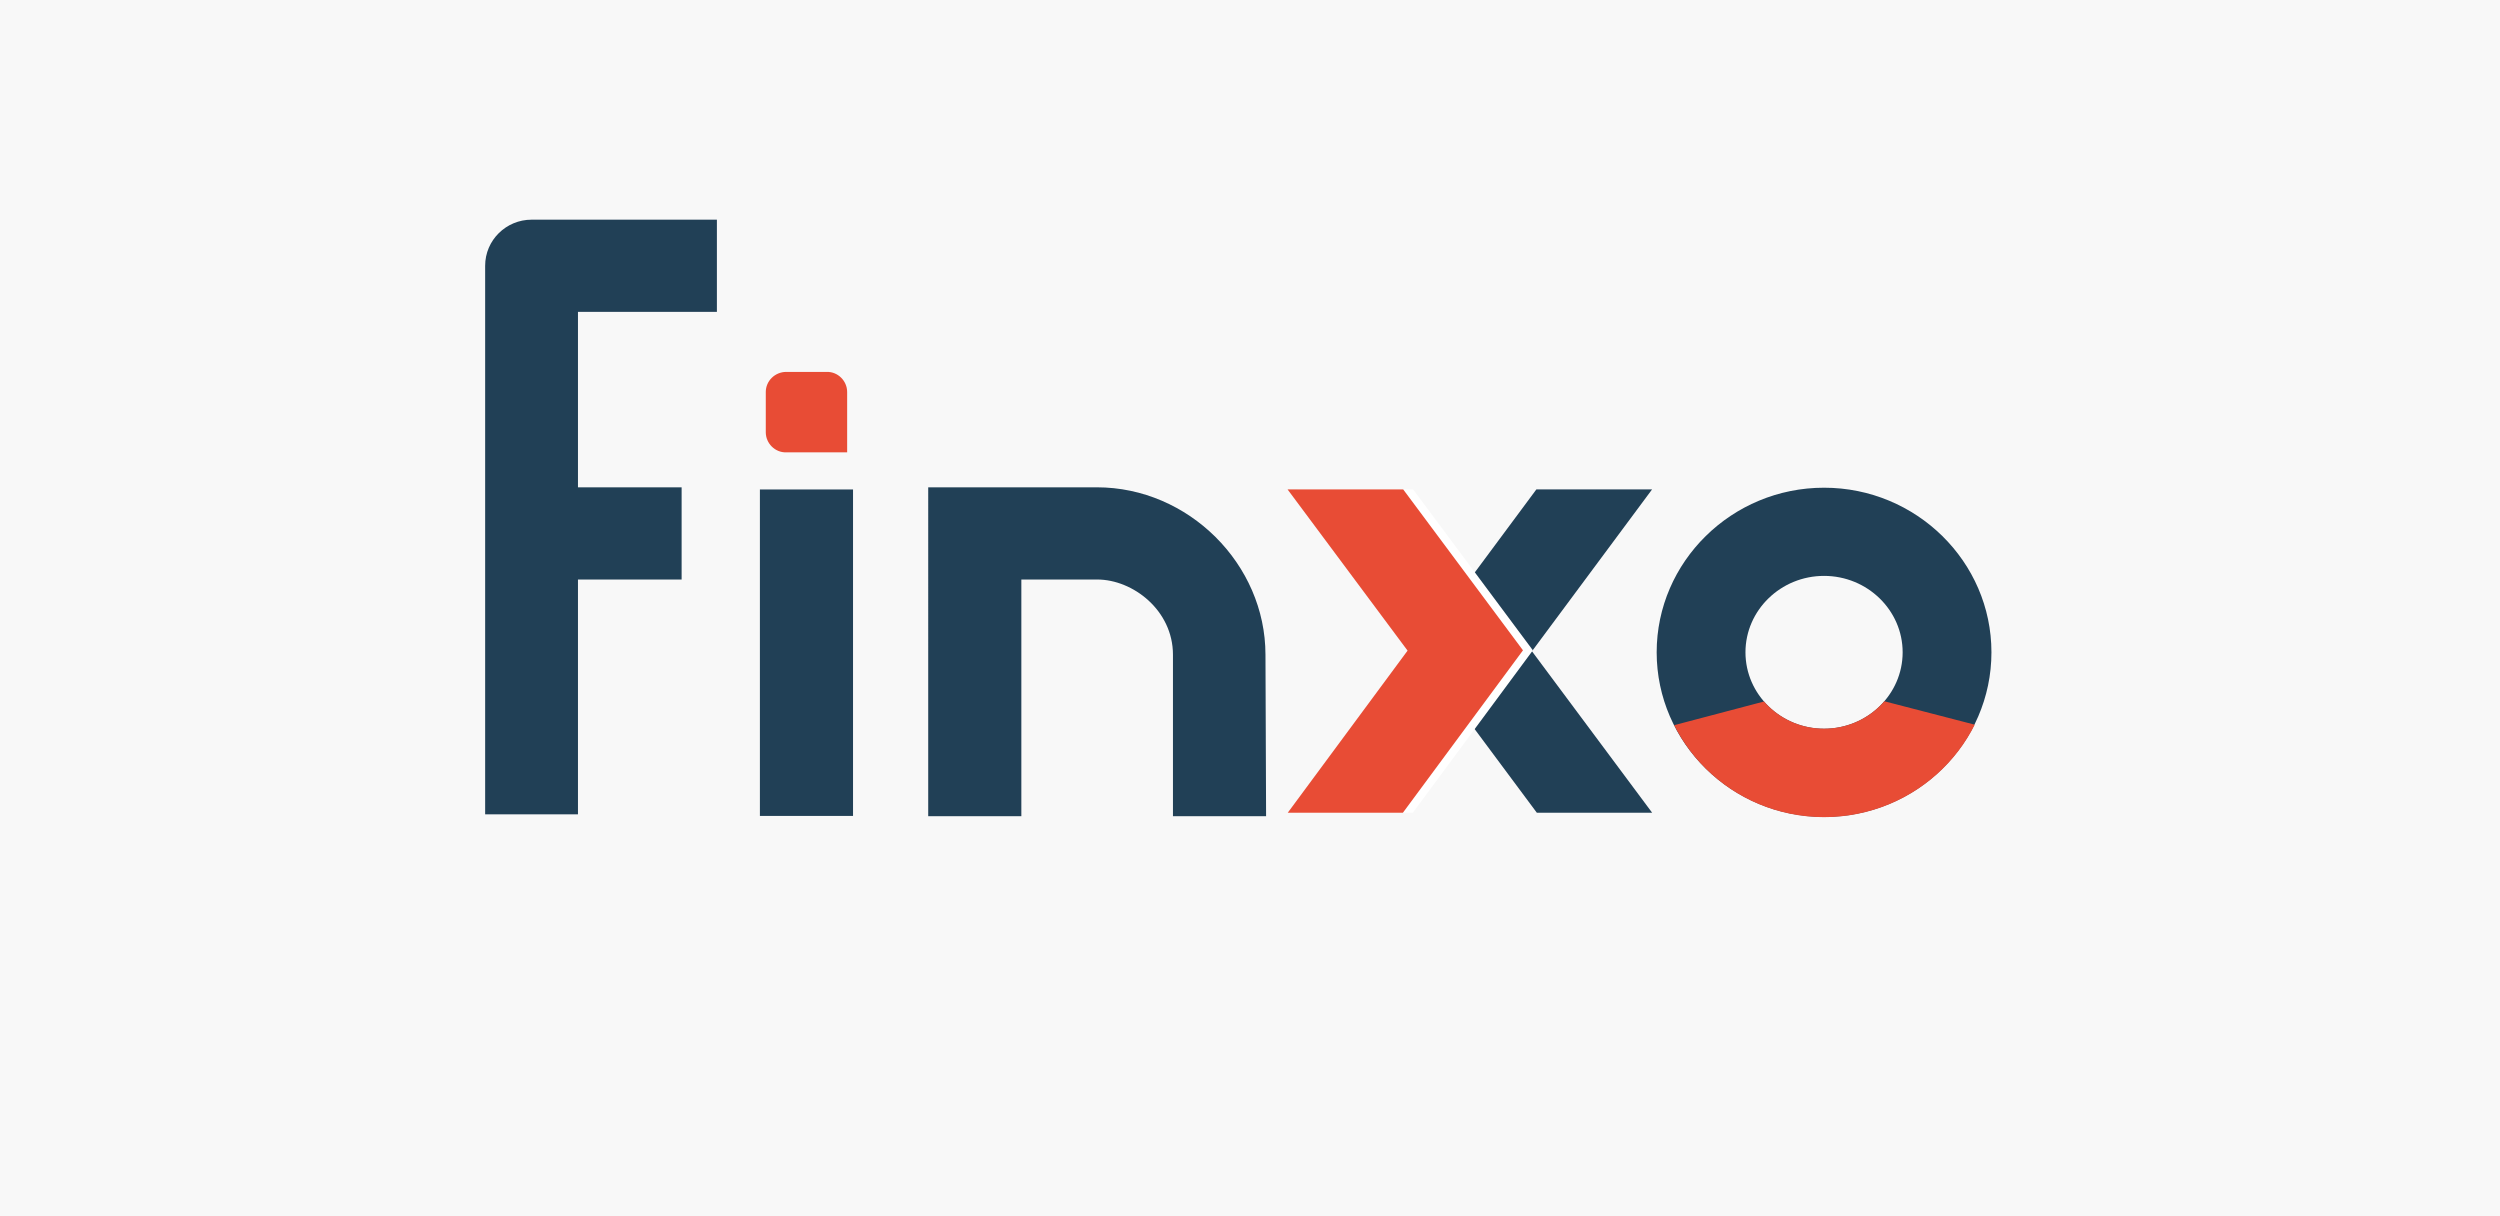 <?xml version="1.0" encoding="utf-8"?>
<!-- Generator: Adobe Illustrator 28.1.0, SVG Export Plug-In . SVG Version: 6.00 Build 0)  -->
<svg version="1.1" id="Calque_1" xmlns="http://www.w3.org/2000/svg" xmlns:xlink="http://www.w3.org/1999/xlink" x="0px" y="0px"
	 viewBox="0 0 808 393" style="enable-background:new 0 0 808 393;" xml:space="preserve">
<style type="text/css">
	.st0{fill:#F8F8F8;}
	.st1{clip-path:url(#SVGID_00000164503630786171898880000008901140428076423840_);}
	.st2{fill:#214056;}
	.st3{clip-path:url(#SVGID_00000085959188264186322530000004457739948915194779_);}
	.st4{fill:#E84C35;}
	.st5{clip-path:url(#SVGID_00000089559199785178380850000002074273255084571799_);}
	.st6{fill:#FFFFFF;}
</style>
<g>
	<rect class="st0" width="808" height="393"/>
</g>
<g id="Groupe_20734" transform="translate(0.74 0.734)">
	<g id="Groupe_17402_00000136375694951754791400000007838195683779187338_" transform="translate(-0.005 -0.005)">
		<g>
			<defs>
				<rect id="SVGID_1_" x="156.6" y="70.8" width="488.9" height="227.3"/>
			</defs>
			<clipPath id="SVGID_00000008867541989540861850000018069323430671759006_">
				<use xlink:href="#SVGID_1_"  style="overflow:visible;"/>
			</clipPath>
			
				<g id="Groupe_17401_00000057148422287977842510000016957076063776316312_" style="clip-path:url(#SVGID_00000008867541989540861850000018069323430671759006_);">
				<path id="Tracé_25619_00000057857055964385694620000017586412789166184605_" class="st2" d="M588.8,263.3
					c-29.8,0-54.1-23.9-54.1-53.2s24.3-53.2,54.1-53.2s54.1,23.9,54.1,53.2S618.7,263.3,588.8,263.3z M588.8,185.4
					c-14,0-25.4,11.1-25.4,24.7s11.4,24.7,25.4,24.7s25.4-11.1,25.4-24.7C614.2,196.5,602.8,185.4,588.8,185.4L588.8,185.4z"/>
			</g>
		</g>
	</g>
	<g id="Groupe_17404_00000137824120438930706760000007387474246441519020_" transform="translate(511.598 200.47)">
		<g>
			<defs>
				<polygon id="SVGID_00000028293522500698595090000013161388099412441498_" points="27.9,33.4 27.9,66 133.9,63 127.4,33.4 
					77.2,20.4 				"/>
			</defs>
			<clipPath id="SVGID_00000015335892889314265190000002255666437954902427_">
				<use xlink:href="#SVGID_00000028293522500698595090000013161388099412441498_"  style="overflow:visible;"/>
			</clipPath>
			
				<g id="Groupe_17403_00000109721107396964562130000000959111169279750562_" style="clip-path:url(#SVGID_00000015335892889314265190000002255666437954902427_);">
				<path id="Tracé_25620_00000031889912556980176830000017467296234184139140_" class="st4" d="M77.2,62.9
					C47.4,62.9,23.2,39,23.2,9.7s24.3-53.2,54.1-53.2s54.1,23.9,54.1,53.2S107.1,62.9,77.2,62.9z M77.2-15.1
					c-14,0-25.4,11.1-25.4,24.7s11.4,24.7,25.4,24.7s25.4-11.1,25.4-24.7S91.2-15.1,77.2-15.1L77.2-15.1z"/>
			</g>
		</g>
	</g>
	<g id="Groupe_17406_00000178186159822820060410000009205226199696195727_" transform="translate(345.286 115.75)">
		<g>
			<defs>
				<rect id="SVGID_00000045594096262432678760000010288184347900773812_" x="69.7" y="41.7" width="118.5" height="104.5"/>
			</defs>
			<clipPath id="SVGID_00000006693945178410535480000016968165139708381625_">
				<use xlink:href="#SVGID_00000045594096262432678760000010288184347900773812_"  style="overflow:visible;"/>
			</clipPath>
			
				<g id="Groupe_17405_00000054966178576155704100000017459573178186347649_" style="clip-path:url(#SVGID_00000006693945178410535480000016968165139708381625_);">
				<path id="Tracé_25622_00000174577503641518632590000011790158266781560707_" class="st2" d="M177.6,182.4l-65.8-88.5l65.8-88.7
					L201.8,23l-52.7,71l52.7,70.8L177.6,182.4z"/>
				<path id="Tracé_25623_00000160895045260538543610000003957022626283400348_" class="st6" d="M83.6,182.7l-24.2-17.6L112,93.7
					L59.4,23L83.6,5.3l65.8,88.4L83.6,182.7z"/>
				<path id="Tracé_25624_00000170254325372208432490000017686504822342473628_" class="st4" d="M80.4,182.7l-24.2-17.6l52.7-71.3
					L56.2,23L80.4,5.3l65.8,88.4L80.4,182.7z"/>
			</g>
		</g>
	</g>
	<g id="Groupe_17408_00000052080279283646814990000013883715247133589153_" transform="translate(-0.74 -0.734)">
		<g id="Groupe_20735">
			<path id="Tracé_25625_00000103946264067095273850000014461010182235127217_" class="st2" d="M409.2,263.8h-30.1v-52.2
				c0-14.3-12.9-24.3-24.5-24.3h-24.5v76.5h-30.1V157.5h54.5c29.6,0,54.5,24.8,54.5,54.1L409.2,263.8z"/>
			<path class="st4" d="M273.8,137.5v-10.8c0-3.6-3-6.6-6.6-6.5h-13.1c-3.6,0-6.6,2.9-6.6,6.5v13c0,3.6,3,6.6,6.6,6.5h0h19.7
				L273.8,137.5L273.8,137.5z"/>
			<path id="Ligne_538_00000179610567443236552620000003050263495762811535_" class="st2" d="M275.7,263.7h-30.1V158.2h30.1V263.7z"
				/>
			<path id="Ligne_539_00000179606473793264811460000017173490243649498039_" class="st2" d="M220.2,187.3H158v-29.8h62.3V187.3z"/>
			<path id="Tracé_25627_00000054266321640910938690000006006659993015582615_" class="st2" d="M186.9,263.2h-30.1V85.9
				c0-8.3,6.8-14.9,15-14.9c0,0,0,0,0,0h59.9v29.8h-44.9V263.2z"/>
		</g>
	</g>
</g>
</svg>
